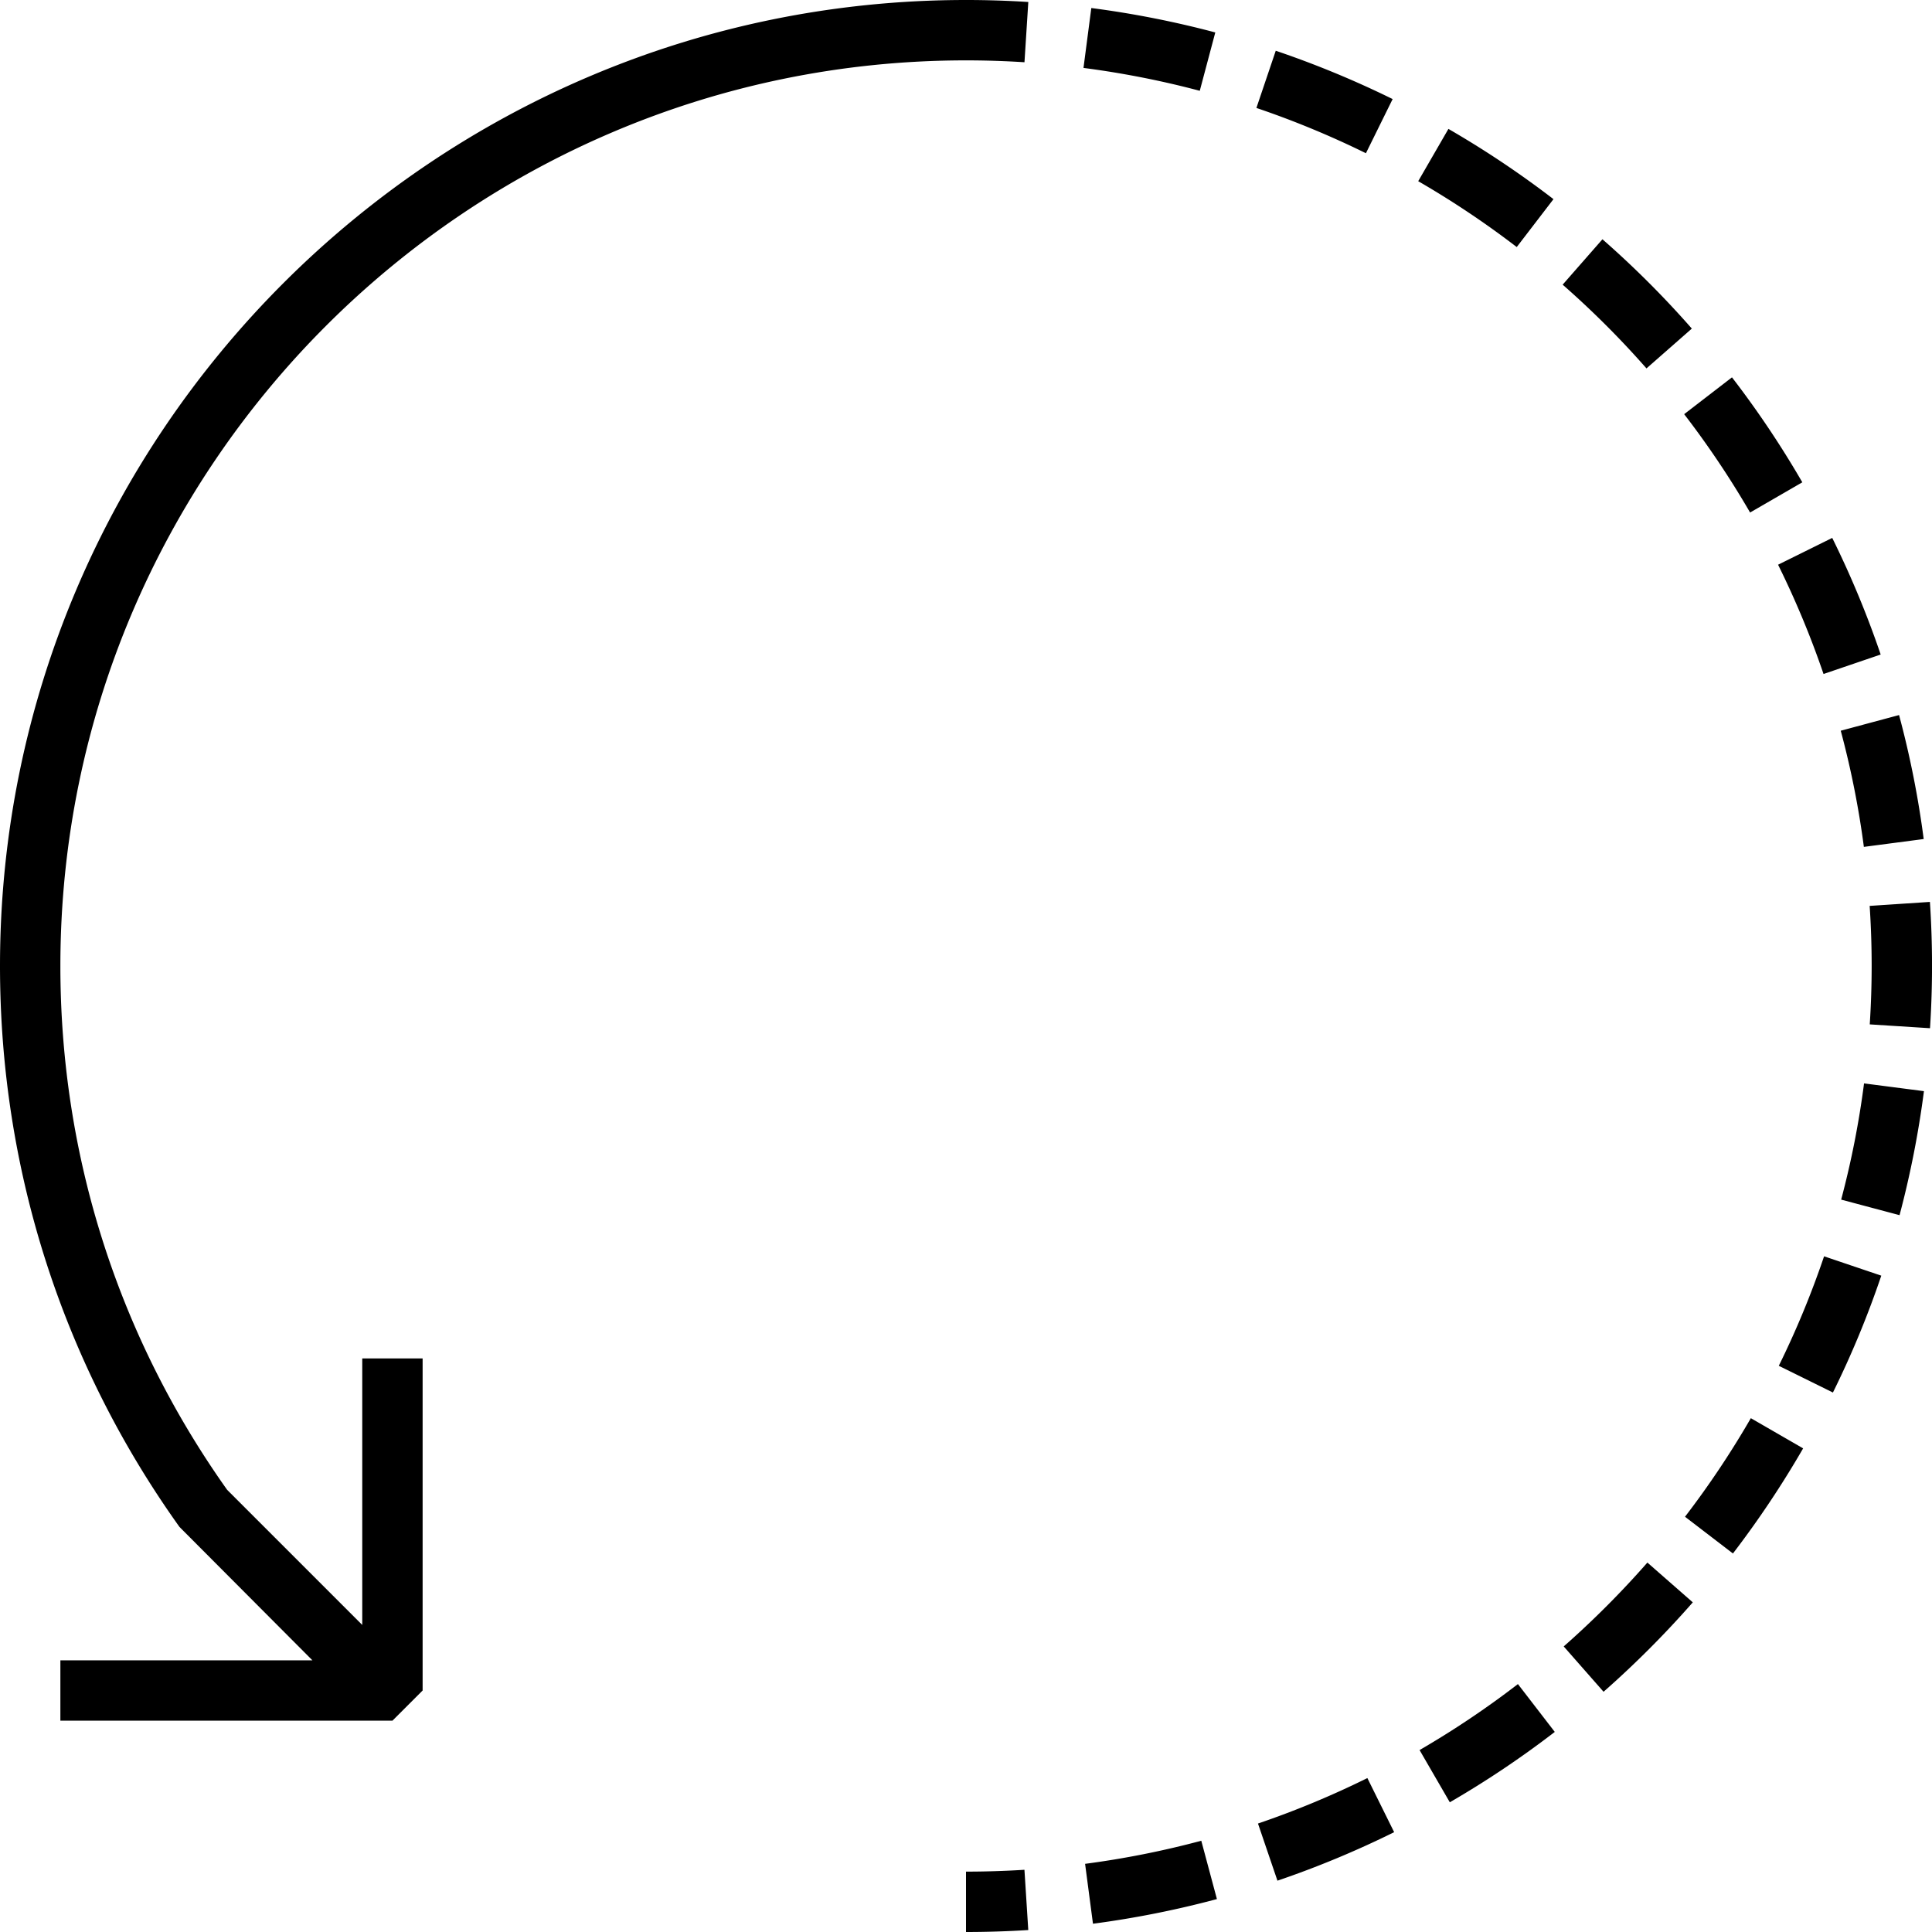 <svg xmlns="http://www.w3.org/2000/svg" width="64" height="64" viewBox="0 0 64 64"><path d="M32 0C14.355 0 0 14.355 0 32c0 6.712 2.056 13.137 5.945 18.581L10.349 55H2v2h11l1-1V45h-2v8.828l-4.476-4.476C3.91 44.263 2 38.265 2 32 2 15.458 15.458 2 32 2c.65 0 1.297.021 1.937.062l.127-1.996A32.098 32.098 0 0 0 32 0zM53.083 7.926L51.765 9.43a30.169 30.169 0 0 1 2.777 2.774l1.502-1.319a31.928 31.928 0 0 0-2.961-2.959zM62.32 42.258l-1.895-.641a29.916 29.916 0 0 1-1.5 3.627l1.793.885a31.556 31.556 0 0 0 1.602-3.871zM48.027 59.703a32.092 32.092 0 0 0 3.477-2.331l-1.221-1.585a30.117 30.117 0 0 1-3.258 2.186l1.002 1.73zM46.98 6.002a30.304 30.304 0 0 1 3.264 2.182l1.217-1.587a32.045 32.045 0 0 0-3.48-2.327L46.98 6.002zM61.935 30.009a29.843 29.843 0 0 1 .003 3.925l1.996.127a32.004 32.004 0 0 0-.003-4.184l-1.996.132zM42.317 62.3a31.921 31.921 0 0 0 3.866-1.607l-.887-1.792a30.026 30.026 0 0 1-3.624 1.506l.645 1.893zM36.206 63.726a31.999 31.999 0 0 0 4.106-.817l-.518-1.932a30.016 30.016 0 0 1-3.849.765l.261 1.984zM35.892 2.25c1.295.168 2.591.423 3.852.758l.514-1.933a32.057 32.057 0 0 0-4.107-.809l-.259 1.984zM62.909 23.687l-1.932.519c.338 1.258.596 2.553.766 3.848l1.982-.26a31.604 31.604 0 0 0-.816-4.107zM51.8 54.54l1.32 1.502a32.406 32.406 0 0 0 2.956-2.962l-1.504-1.318A30.537 30.537 0 0 1 51.8 54.54zM63.733 36.146l-1.984-.257a29.91 29.91 0 0 1-.758 3.85l1.934.515c.356-1.342.629-2.724.808-4.108zM55.79 13.72a30.15 30.15 0 0 1 2.184 3.258l1.73-1.001a31.89 31.89 0 0 0-2.33-3.477l-1.584 1.22zM58.901 18.707a30.12 30.12 0 0 1 1.506 3.62l1.893-.645a31.855 31.855 0 0 0-1.605-3.863l-1.794.888zM41.62 3.576c1.235.418 2.456.923 3.628 1.5l.885-1.794a32.064 32.064 0 0 0-3.872-1.601l-.641 1.895zM59.731 47.979l-1.732-1a30.21 30.21 0 0 1-2.181 3.265l1.588 1.217a32.397 32.397 0 0 0 2.325-3.482zM32 62v2c.693 0 1.381-.022 2.063-.065l-.127-1.996A31.02 31.02 0 0 1 32 62z"/></svg>